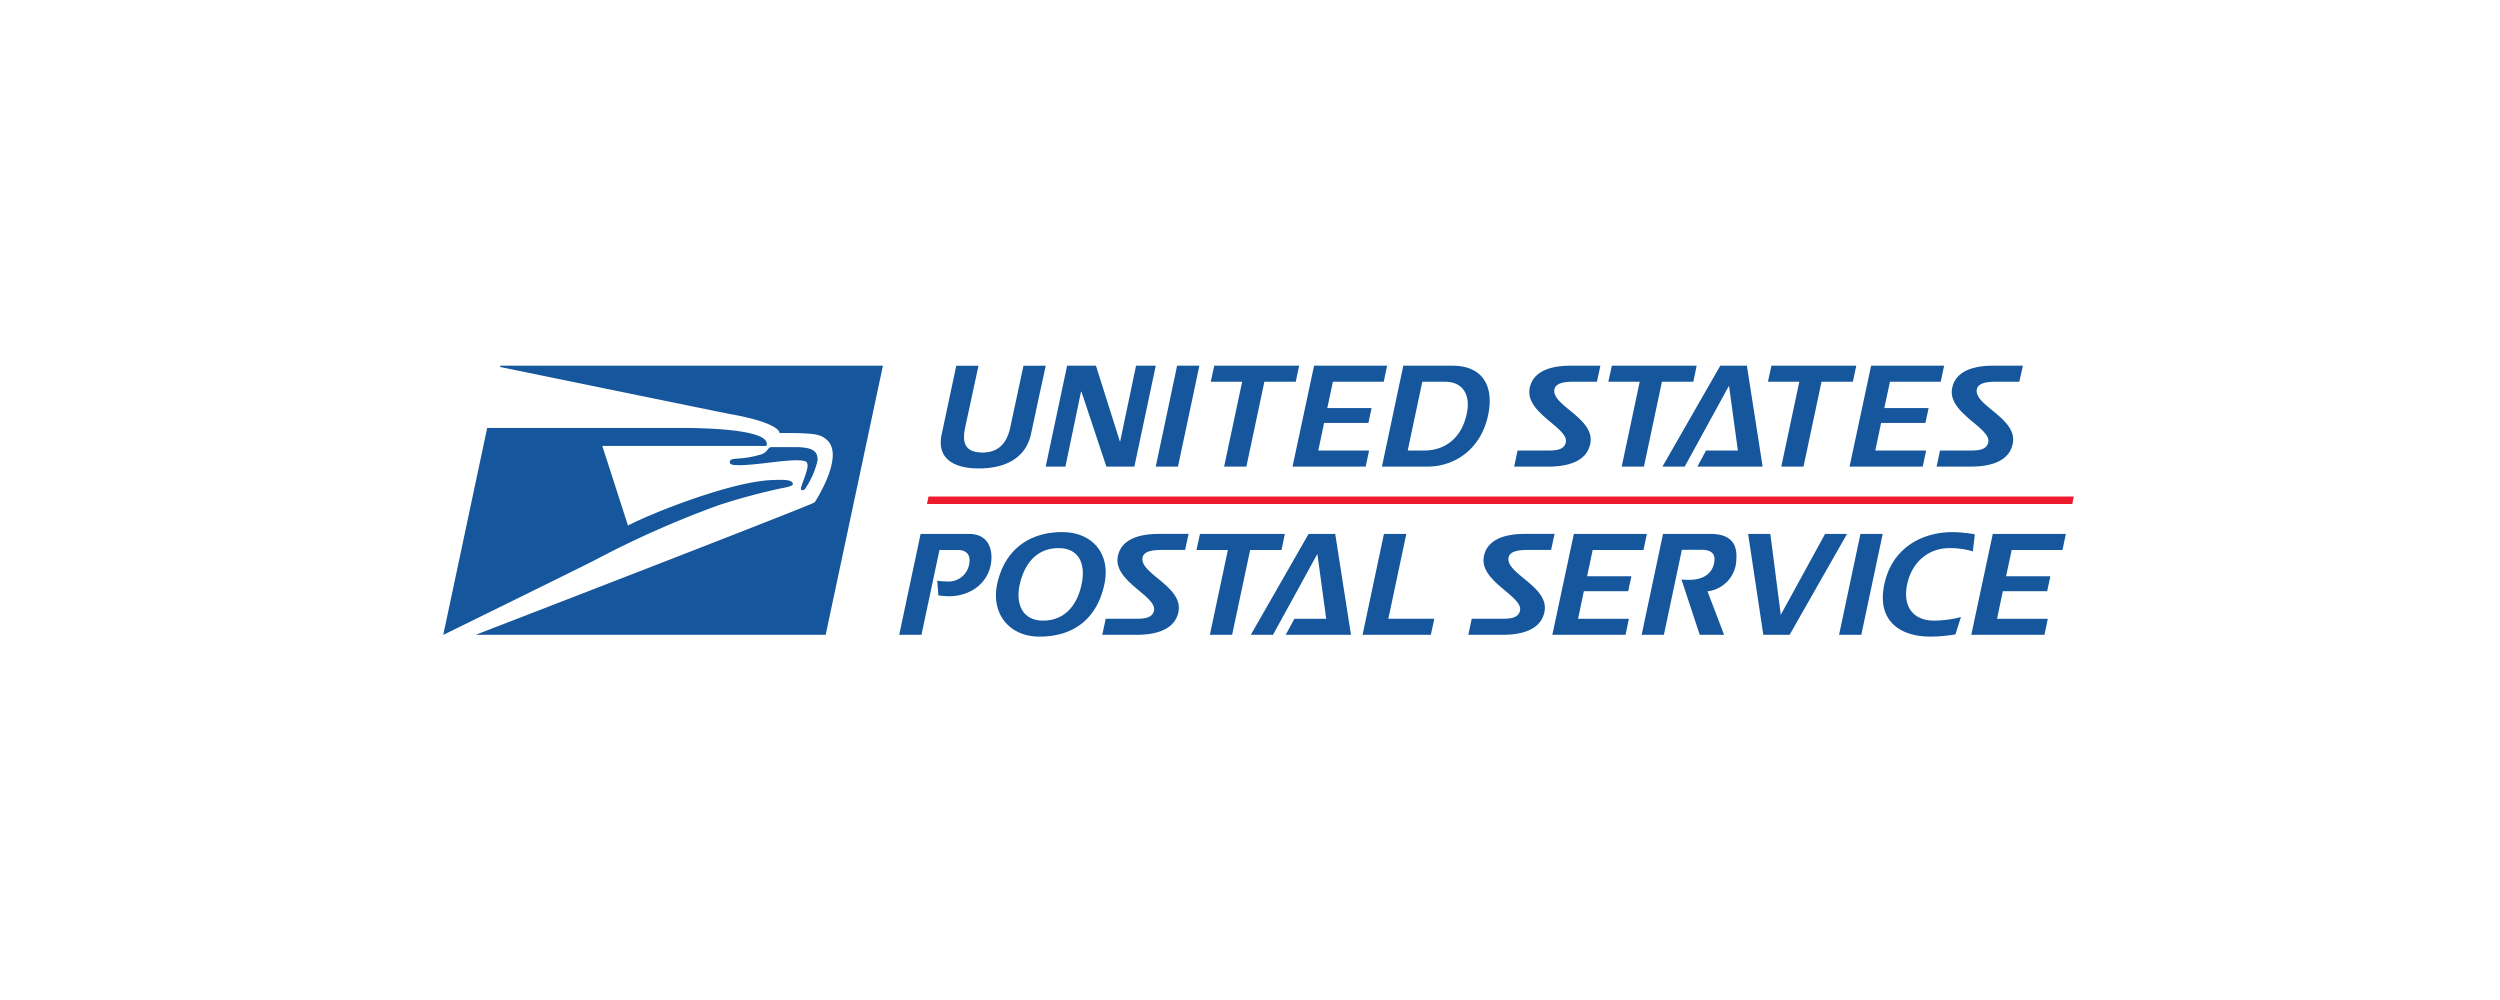 <svg xmlns="http://www.w3.org/2000/svg" width="500" height="200" viewBox="0 0 500 200">
  <g id="Group_27381" data-name="Group 27381" transform="translate(16236 22546)">
    <g id="Group_27380" data-name="Group 27380">
      <rect id="Rectangle_19441" data-name="Rectangle 19441" width="500" height="200" transform="translate(-16236 -22546)" fill="#fff"/>
      <g id="usps-logo_4" data-name="usps-logo 4" transform="translate(-16141.268 -22785.297)">
        <g id="g10-8" transform="translate(-8.733 310.296)">
          <g id="g8-2" transform="translate(0 0)">
            <path id="path2-9" d="M444.108-3861.094l12.354-58.124h-80.9l-12.354,58.124Z" transform="translate(-363.212 3919.218)" fill="#fff"/>
            <path id="path4-1" d="M93.909,4.819l-76.513,0-.046.255s44.981,9.236,45.873,9.395c10.335,1.824,10.015,3.818,10.015,3.818,7.242-.036,8.132.257,9.4,1.312,3.807,3.181-2.382,12.553-2.382,12.553-.885.653-67.8,26.493-67.8,26.493h70L93.908,4.82Zm14.669,0L105.672,18.5c-1.041,4.726,2.146,6.867,7.455,6.867,5.329,0,9.38-2.141,10.394-6.867,2.956-13.681-.031,0,2.957-13.68h-4.456s-2.251,10.525-2.641,12.326c-.672,3.156-2.336,5.041-5.6,5.041-3.41-.027-4.109-1.915-3.41-5.041-.079.315,2.652-12.326,2.652-12.326h-4.442Zm22.168,0L126.464,25h3.946l3.116-14.978h.089L138.6,25h5.6l4.275-20.182h-3.939l-3.18,15.145H141.3L136.514,4.819h-5.768Zm22,0L148.475,25h4.445L157.2,4.819Zm7.434,0-.705,3.212h6.278L162.149,25H166.6l3.6-16.97h6.275l.677-3.212h-16.97Zm19.959,0L175.833,25H190.46l.681-3.212H180.984l1.156-5.516H191l.642-2.981h-8.859l1.12-5.261h10.167l.67-3.212h-14.6Zm17.846,0L193.714,25h9.114c5.631,0,11.034-3.713,12.248-10.976.867-5.15-1.188-9.207-7.3-9.207h-9.8Zm33.456,0c-5.23,0-7.83,1.857-8.217,4.761-.647,4.835,7.908,7.708,7.264,10.6-.4,1.693-2.477,1.606-4.165,1.606h-5.484L220.157,25h6.814c5.574,0,7.994-2,8.441-4.761.812-4.953-7.878-7.511-7.2-10.717.222-.987,1.316-1.492,3.737-1.492h4.758l.7-3.212h-5.963Zm8.249,0-.7,3.212h6.275L241.665,25h4.446l3.6-16.97h6.278l.677-3.212H239.691Zm21.688,0L249.815,25h4.449l8.863-16.18L264.9,21.789h-6.367L256.8,25h13.053L266.7,4.819h-5.321Zm10.231,0-.7,3.212h6.275L273.581,25h4.446l3.6-16.97H287.9l.681-3.212H271.61Zm19.937,0L287.236,25H301.87l.681-3.212H292.384l1.156-5.516h8.866l.645-2.981h-8.863l1.127-5.261h10.157l.677-3.212h-14.6Zm24.387,0c-5.237,0-7.826,1.857-8.221,4.761-.647,4.835,7.908,7.708,7.264,10.6-.4,1.693-2.481,1.606-4.169,1.606h-5.488L304.647,25h6.807c5.575,0,8-2,8.452-4.761.81-4.953-7.882-7.511-7.211-10.717.227-.987,1.326-1.492,3.747-1.492h4.747l.713-3.212h-5.966ZM201.786,8.031h4.538c3.682,0,5,2.732,4.438,5.938-.785,4.533-3.685,7.82-8.717,7.82h-3.18ZM54.151,17.266c-2.029-.016-3.456.013-3.619,0H14.762L5.973,58.663s26.919-13.211,30.212-14.9A195.423,195.423,0,0,1,60.879,32.78a121.381,121.381,0,0,1,12.777-3.456c1.588-.284,2.264-.554,2.244-.851-.061-.849-1.66-.9-4.364-.773-8.252.388-24.064,6.686-28.617,9.086L37.782,20.862H70.613c1.105-3.1-10.377-3.548-16.463-3.6ZM71.557,21.1c-.238,0-.443.161-.72.535a2.685,2.685,0,0,1-1.11.872,19.393,19.393,0,0,1-4.906.883c-1.191.1-1.515.22-1.535.681-.011.411.178.645,1.886.645,3.932,0,11.009-1.483,13.142-.8,1.125.361.221,2.366-.7,5-.358,1.019.343.947.752.5a17.146,17.146,0,0,0,2.443-5.52C81.09,21.466,79,21.1,76.13,21.1H71.557Zm58.168,17c-6.246,0-11.45,3.264-12.975,10.44-1.2,5.74,2.286,10.465,8.5,10.465,6.305,0,11.37-3.118,12.947-10.465C139.492,42.549,135.916,38.1,129.725,38.1Zm178.143,0c-6.194,0-12.155,3.2-13.677,10.44-1.545,7.231,3.039,10.465,9.235,10.465a32.645,32.645,0,0,0,4.984-.443l1.1-3.471a21.573,21.573,0,0,1-5.41.709c-4.025,0-6.3-2.7-5.343-7.26s4.389-7.235,8.409-7.235a15.965,15.965,0,0,1,4.729.649l.4-3.4a25.634,25.634,0,0,0-4.421-.45Zm-158.791.362c-5.239,0-7.832,1.859-8.225,4.761-.647,4.842,7.907,7.711,7.267,10.61-.395,1.688-2.481,1.6-4.169,1.6h-5.488l-.681,3.208H144.6c5.572,0,7.992-2,8.441-4.758.817-4.951-7.877-7.514-7.2-10.72.225-.987,1.323-1.492,3.751-1.492h4.747l.709-3.212h-5.966Zm8.246,0-.7,3.212H162.9l-3.6,16.97h4.446l3.609-16.97h6.271l.67-3.212H157.323Zm64.96,0c-5.239,0-7.831,1.859-8.221,4.761-.651,4.842,7.9,7.711,7.264,10.61-.395,1.688-2.481,1.6-4.169,1.6h-5.488l-.677,3.208h6.814c5.57,0,7.992-2,8.441-4.758.817-4.951-7.875-7.514-7.211-10.72.227-.987,1.33-1.492,3.751-1.492h4.754l.7-3.212h-5.959Zm9.813,0-4.307,20.182h14.638l.674-3.208H232.94l1.156-5.52h8.866l.645-2.985h-8.863l1.12-5.257h10.164l.67-3.212H232.1Zm17.835,0-4.279,20.182H250.1l3.6-17h4c2.475,0,2.7,1.376,2.446,2.645-.474,2.391-2.559,3.347-4.839,3.347a11.674,11.674,0,0,1-1.691-.057l3.662,11.064h4.867l-3.322-8.7a6.522,6.522,0,0,0,5.768-6.332c.259-3.378-1.317-5.151-5.254-5.151h-9.4Zm65.949,0-4.3,20.182h14.634l.674-3.208H316.735l1.152-5.52h8.866l.645-2.985h-8.863l1.127-5.257H329.82l.674-3.212H315.88Zm-214.434,0L97.168,58.644h4.449l3.6-16.97h3.627c1.638,0,2.757.814,2.283,3.01a4.176,4.176,0,0,1-4.392,3.293c-.674,0-1.4-.085-1.964-.142L105,50.767c.644.057,1.407.163,2.113.163,4,0,7.512-2.3,8.331-6.137.533-2.53.025-6.328-4.336-6.328h-9.657Zm77.595,0L167.484,58.644h4.438L180.8,42.461l1.765,12.975h-6.356l-1.744,3.208h13.053L184.37,38.466h-5.328Zm15.07,0-4.275,20.178h13.652l.7-3.208h-9.2l3.6-16.97h-4.477Zm72.837,0,3.038,20.178h5.257l11.49-20.178h-4.392l-8.863,16.187-2.084-16.187h-4.445Zm22.465,0-4.275,20.178h4.446l4.279-20.178h-4.449ZM129.023,41.307c4.109,0,5.49,3.149,4.619,7.235-.964,4.56-3.663,7.26-7.686,7.26-4.168,0-5.547-3.349-4.676-7.26,1.041-4.56,3.72-7.235,7.742-7.235Z" transform="translate(-3.324 -2.679)" fill="#15569c"/>
            <path id="path6-3" d="M586.884-3855.6l-.315,1.5H815.632l.308-1.5H586.9Z" transform="translate(-487.18 3883.906)" fill="#ed192d"/>
          </g>
        </g>
      </g>
    </g>
  </g>
</svg>
